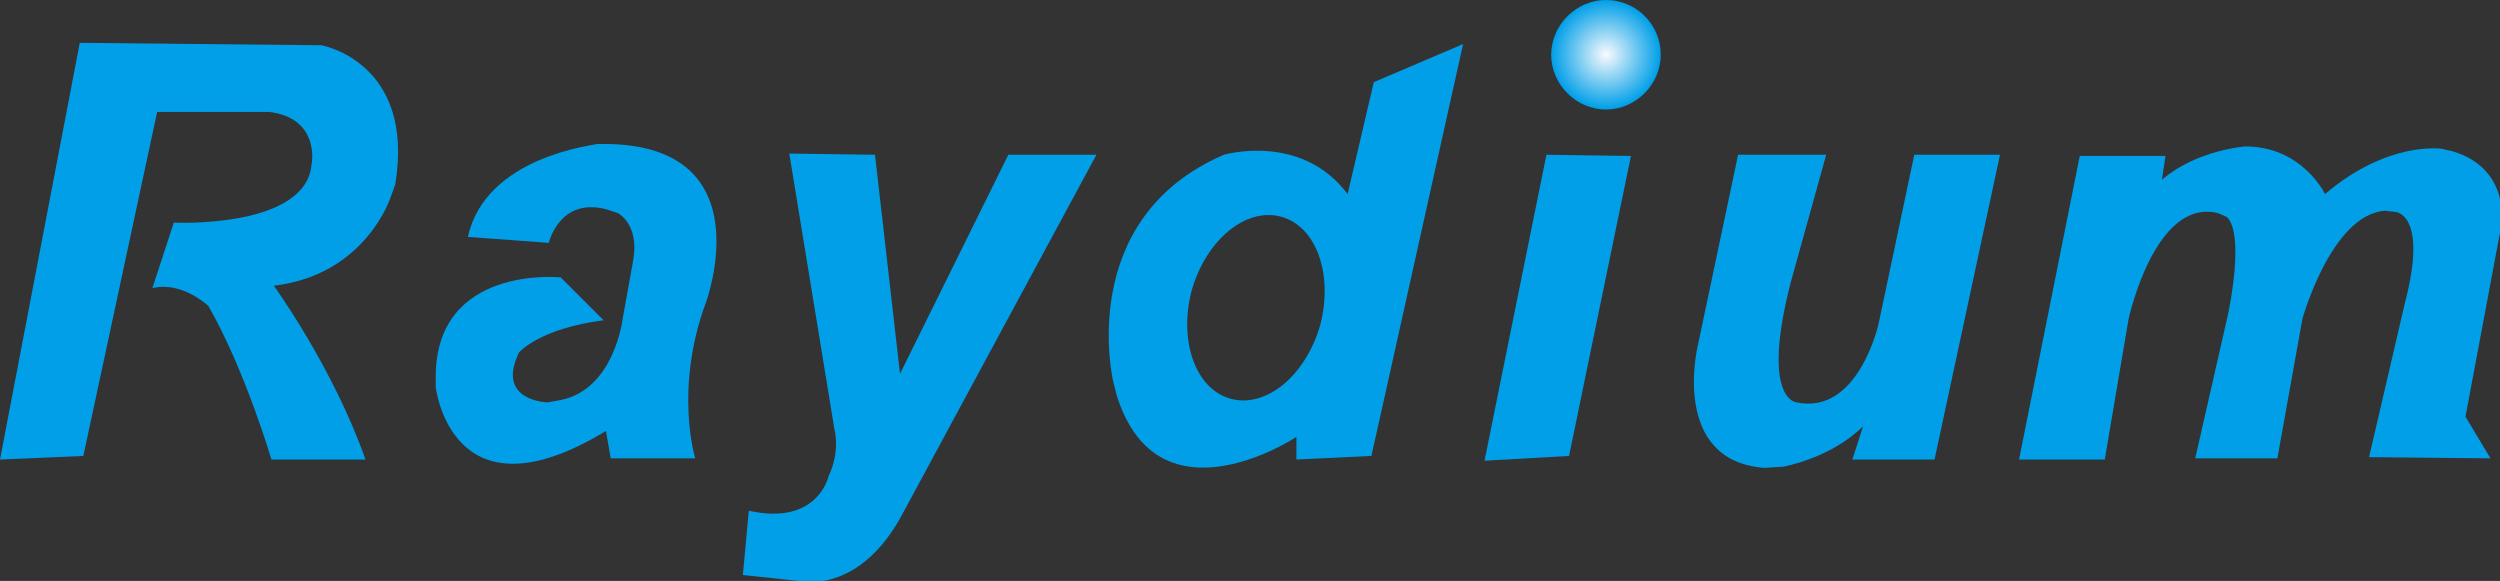 <?xml version="1.0" encoding="utf-8"?>
<!-- Generator: Adobe Illustrator 24.0.1, SVG Export Plug-In . SVG Version: 6.00 Build 0)  -->
<svg version="1.1" id="圖層_1" xmlns="http://www.w3.org/2000/svg" xmlns:xlink="http://www.w3.org/1999/xlink" x="0px" y="0px"
	 viewBox="0 0 210 48.8" style="enable-background:new 0 0 210 48.8;" xml:space="preserve">
<rect x="0" y="0" width="210" height="48.8" fill="#333333" stroke="none"/>
<style type="text/css">
	.st0{fill:url(#SVGID_1_);}
	.st1{fill:#009FE8;}
</style>
<g>
	
		<radialGradient id="SVGID_1_" cx="134.91" cy="43.42" r="4.58" gradientTransform="matrix(1 0 0 -1 0 48)" gradientUnits="userSpaceOnUse">
		<stop  offset="0" style="stop-color:#F9FAFC"/>
		<stop  offset="1" style="stop-color:#009FE8"/>
	</radialGradient>
	<path class="st0" d="M139.5,4.6c0,2.5-2.1,4.6-4.6,4.6s-4.6-2.1-4.6-4.6s2.1-4.6,4.6-4.6S139.5,2,139.5,4.6z"/>
	<path class="st1" d="M6.7,3.6L27,3.8c0,0,7.9,1.4,6.2,11.7l-0.4,1.1c0,0-2.1,6.5-9.8,7.4c0,0,5,6.9,7.7,14.6h-7.9
		c0,0-2.2-7.5-5.3-12.9c0,0-2.2-2.1-4.7-1.5l1.8-5.5c0,0,10.4,0.5,11.5-4.4l0.1-0.7c0,0,0.6-3.7-3.6-4.2h-9.4L7,38.3l-7,0.3L6.7,3.6
		z"/>
	<path class="st1" d="M39.3,19.9l6.8,0.5c0,0,0.9-3.9,4.9-2.8l0.9,0.3c0,0,1.8,0.9,1.3,3.9l-0.9,5c0,0-0.7,5.9-5.2,6.8l-1.1,0.2
		c0,0-4.4-0.1-2.4-4.2c0,0,1.7-2,7.1-2.7l-3.6-3.6c0,0-10.6-1.1-10.5,8.5v0.7c0,0,1.3,11.6,14.3,3.7l0.4,2.3h7.1
		c0,0-1.8-5.8,0.9-13.1c0,0,5.1-13.7-9.2-13.3C50,12.2,40.8,13.1,39.3,19.9z"/>
	<path class="st1" d="M66.3,12.9l3.8,23.2c0,0,0.5,1.8-0.5,3.9c0,0-0.9,4.2-6.7,2.9l-0.5,5.4l4.7,0.5c0,0,5.1,1.3,8.8-5.8L92.1,13
		h-7.4l-9.1,18.4l-2.1-18.4L66.3,12.9z"/>
	<polygon class="st1" points="129.9,13 124.7,38.7 131.8,38.3 137,13.1 	"/>
	<path class="st1" d="M146,13l-3.4,16.1c0,0-2.3,9.6,5.6,10.2l1.6-0.1c0,0,4-0.7,6.7-3.4l-0.9,2.8h6.9L168,13h-7.2l-3,14.2
		c0,0-1.7,7.7-6.9,6.6c0,0-3-0.2-0.5-10l3-10.8L146,13L146,13z"/>
	<path class="st1" d="M174.7,13.1l-5.1,25.5h7.2l2-11.8c0,0,2.2-10.2,7.5-8.9l0.7,0.3c0,0,1.6,0.7,0.2,8l-2.8,12.3h6.9l2.1-11.7
		c0,0,2.4-8.7,6.9-9.1l0.9,0.1c0,0,2.8,0.1,0.8,7.7l-3,12.9l10.2,0.1l-2.1-3.5l3-16c0,0,0.9-4.8-4.1-6.3l-0.9-0.2
		c0,0-4.5-0.7-9.8,3.8c0,0-1.9-4-6.7-4c0,0-4.1,0.3-7,2.8l0.3-2L174.7,13.1L174.7,13.1z"/>
	<g>
		<g>
			<path class="st1" d="M115.4,6.9l-2.2,9.4c-3.9-5.2-10.4-3.3-10.4-3.3c-12.5,5.4-9.3,19-9.3,19l0.3,1.2
				c3.5,11.2,15.1,3.5,15.1,3.5v1.9l6.3-0.3l7.7-34.6L115.4,6.9z M110.9,27.3c-1.2,4.2-4.5,7-7.5,6.2s-4.4-4.9-3.3-9.1
				c1.2-4.2,4.5-7,7.5-6.2C110.6,19,112,23.1,110.9,27.3z"/>
		</g>
	</g>
</g>
</svg>
